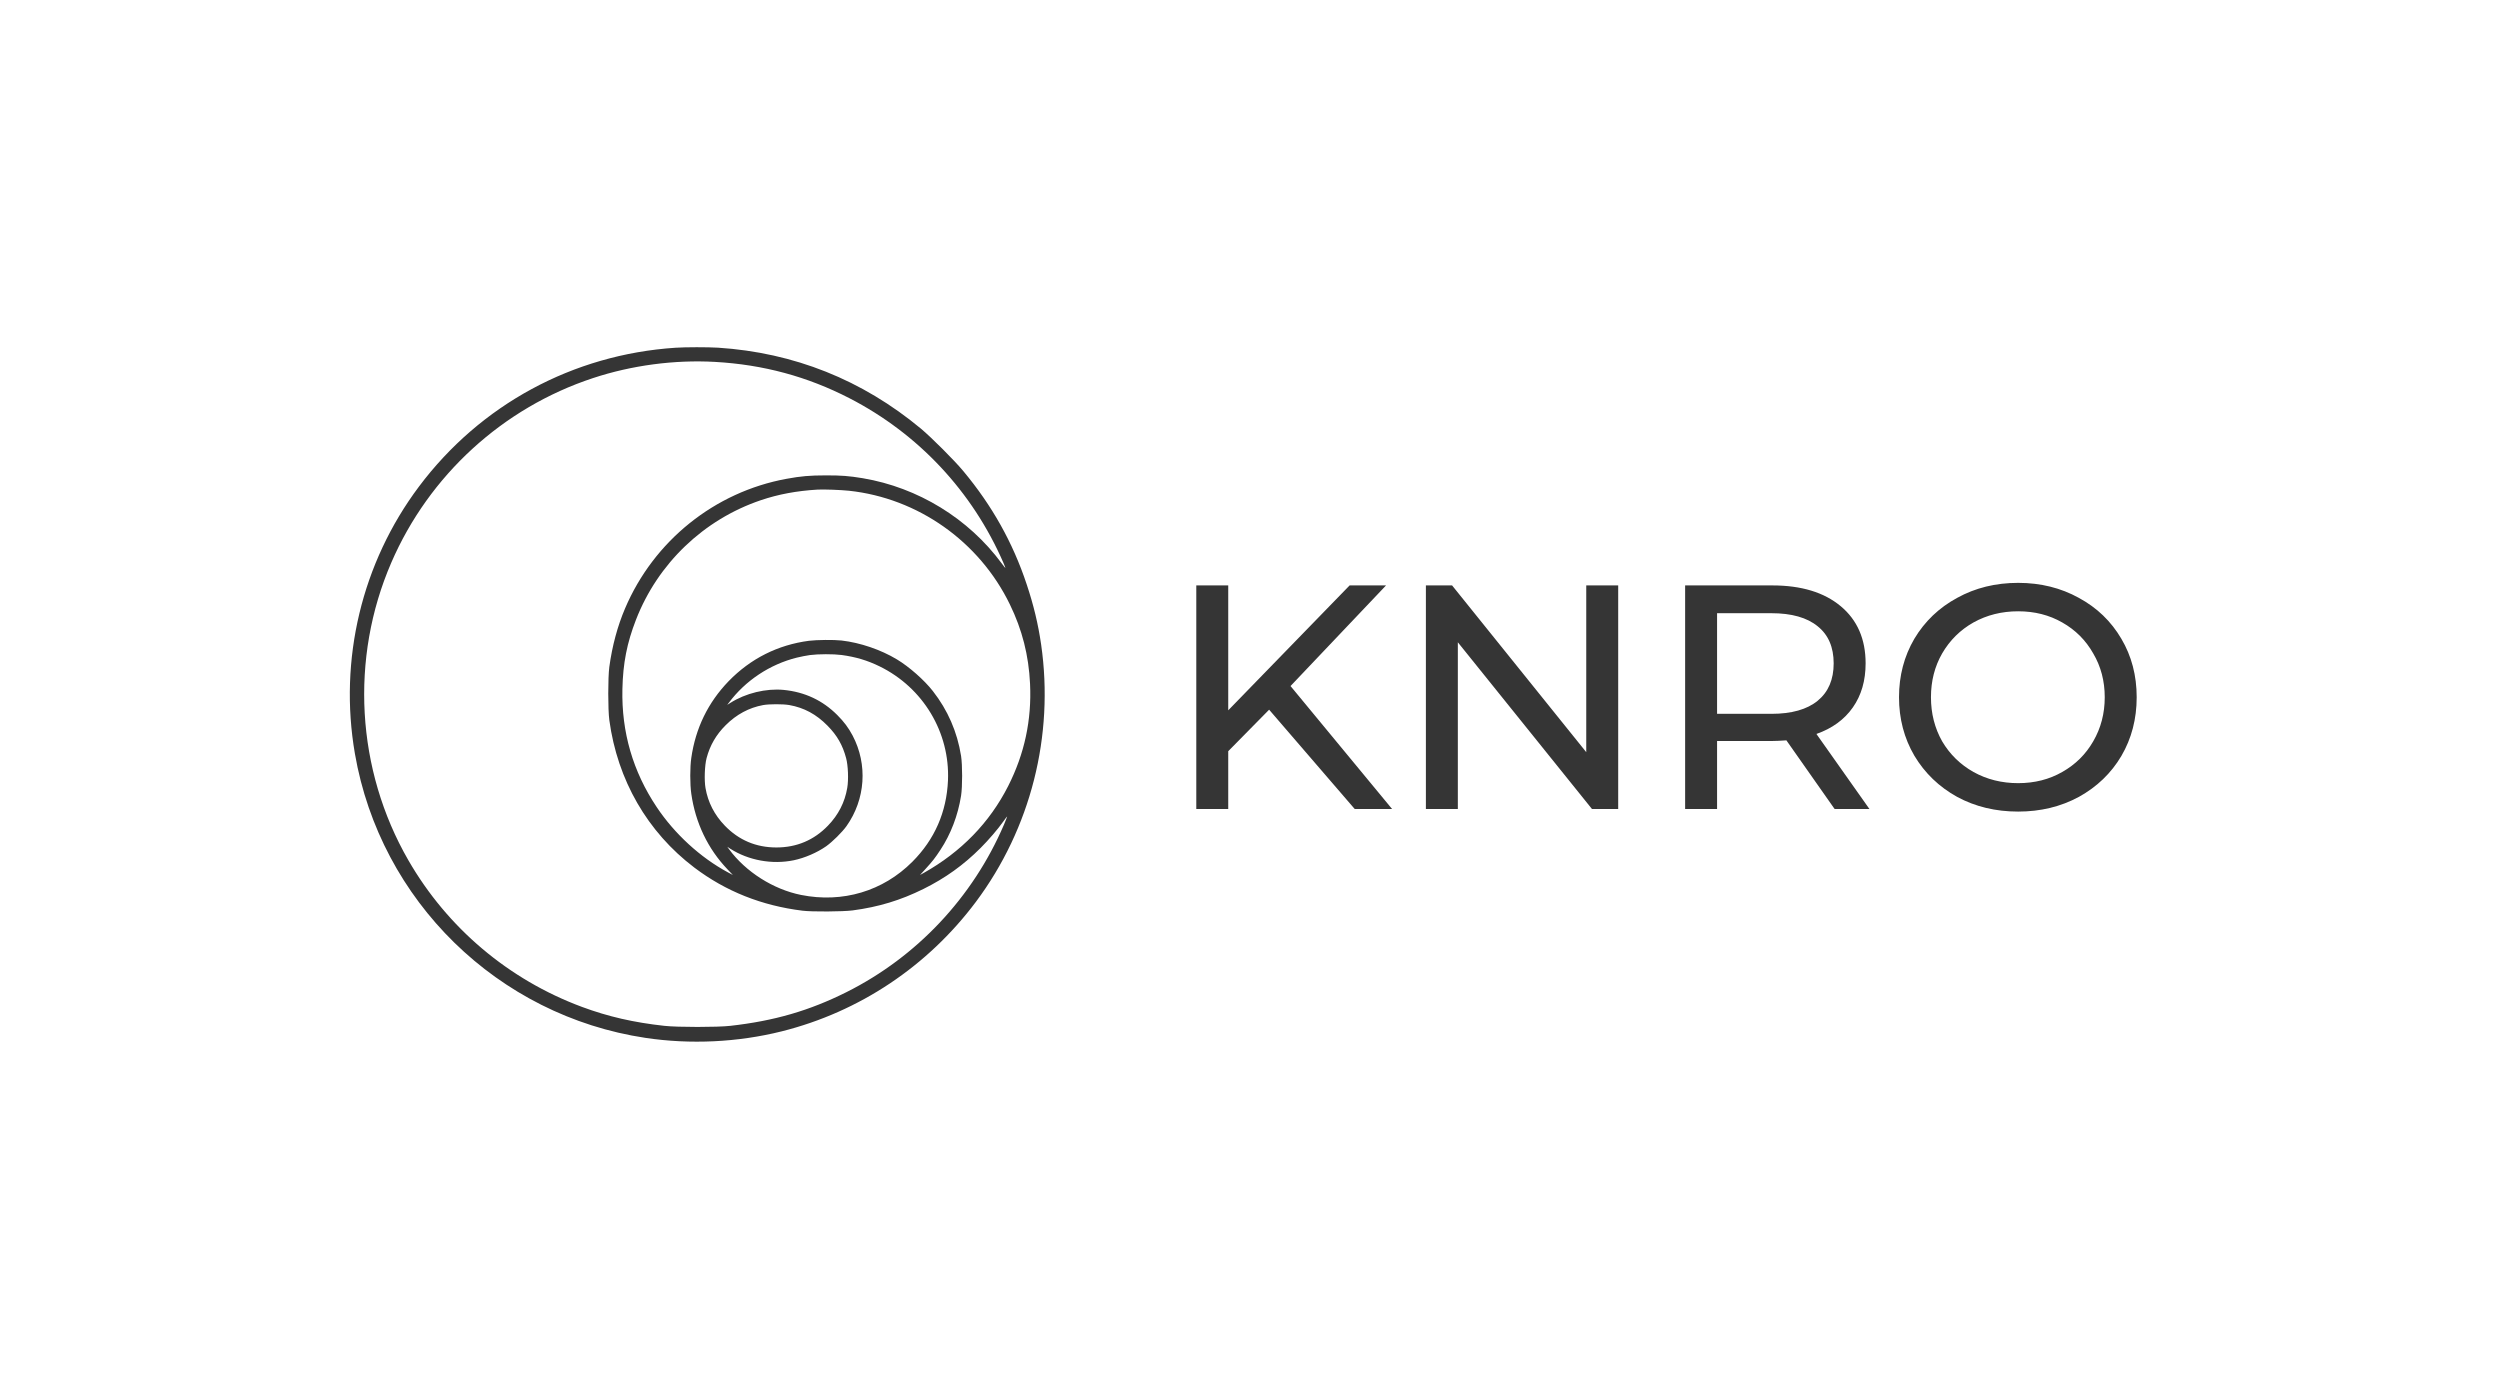 <svg width="720" height="400" viewBox="0 0 720 400" fill="none" xmlns="http://www.w3.org/2000/svg">
<path d="M194.522 100.149C165.002 102.113 138.349 116.54 120.657 140.139C104.208 162.079 97.526 189.935 102.212 217.051C109.533 259.448 143.361 292.527 185.919 298.913C198.845 300.846 212.489 300.189 225.122 297.031C247.498 291.428 267.171 278.296 281.064 259.726C296.855 238.584 303.62 211.91 299.853 185.662C298.984 179.699 297.689 174.279 295.674 168.253C291.679 156.233 285.748 145.656 277.426 135.666C274.887 132.606 268.251 125.974 265.207 123.435C248.316 109.399 228.659 101.557 206.807 100.133C203.842 99.953 197.468 99.953 194.522 100.149ZM205.904 104.226C219.845 105.012 232.493 108.436 244.646 114.689C264.502 124.925 280.063 141.547 288.976 162.079C289.32 162.9 289.598 163.585 289.566 163.604C289.531 163.636 289.042 163.014 288.467 162.227C278.932 149.323 264.404 140.416 248.496 137.729C244.548 137.075 242.306 136.895 237.768 136.911C233.214 136.911 230.64 137.141 226.546 137.893C205.841 141.677 188.328 155.728 180.022 175.214C177.843 180.321 176.305 186.037 175.484 192.079C175.076 195.19 175.076 204.279 175.484 207.39C177.827 224.666 186.443 239.617 199.976 249.869C209.034 256.713 219.355 260.825 231.132 262.281C233.867 262.625 242.796 262.559 245.55 262.199C253.05 261.201 259.357 259.284 265.942 256.024C272.218 252.913 277.476 249.149 282.406 244.219C284.75 241.878 287.387 238.799 288.976 236.557C289.547 235.736 290.04 235.098 290.072 235.129C290.09 235.164 289.68 236.228 289.14 237.504C280.161 258.45 264.041 275.593 243.762 285.747C233.081 291.084 222.99 294.018 210.329 295.442C206.608 295.866 195.16 295.866 191.326 295.442C182.514 294.476 175.159 292.789 167.607 289.988C146.456 282.127 128.83 267.227 117.593 247.724C102.588 221.669 100.753 189.625 112.695 162.032C123.572 136.879 144.77 117.475 170.769 108.894C181.924 105.208 194.241 103.572 205.904 104.226ZM244.482 141.332C264.354 143.461 282.031 155.923 290.842 174.068C294.398 181.37 296.265 188.722 296.656 196.943C297.149 207.359 295.068 217.086 290.353 226.387C284.993 236.948 276.788 245.381 265.942 251.457L264.96 251.997L266.517 250.295C268.58 248.034 269.268 247.15 270.809 244.809C273.838 240.224 275.888 234.836 276.788 229.17C277.195 226.517 277.195 220.361 276.788 217.708C275.689 210.798 272.97 204.526 268.646 199.005C266.157 195.831 261.865 192.048 258.309 189.903C253.657 187.102 247.745 185.087 242.353 184.465C240.143 184.218 235.213 184.269 232.983 184.547C224.007 185.725 216.143 189.688 209.836 196.191C203.924 202.315 200.32 209.699 199.092 218.28C198.697 220.917 198.697 225.91 199.092 228.598C200.27 236.948 203.858 244.449 209.508 250.358L211.065 251.997L209.59 251.211C201.729 246.985 194.275 240.157 189.131 232.445C182.268 222.193 178.974 210.845 179.252 198.465C179.416 190.999 180.562 185.169 183.168 178.473C189.459 162.278 202.645 149.651 219.093 144.067C224.171 142.349 229.446 141.364 235.475 141.004C237.209 140.906 242.123 141.086 244.482 141.332ZM242.385 188.64C246.415 189.183 249.823 190.197 253.328 191.915C265.876 198.058 273.592 210.943 273.02 224.748C272.625 233.869 269.186 241.746 262.765 248.182C254.311 256.665 242.666 260.136 230.722 257.746C222.712 256.141 214.766 251.097 209.985 244.595L209.46 243.874L210.345 244.449C215.603 247.806 222.403 249.032 228.593 247.756C231.789 247.083 235.311 245.561 237.932 243.729C239.748 242.434 242.533 239.683 243.797 237.915C249.251 230.202 249.94 220.181 245.565 211.862C244.368 209.601 243.074 207.867 241.125 205.919C236.899 201.693 231.789 199.302 225.725 198.696C220.631 198.203 214.735 199.631 210.329 202.445L209.445 203.004L209.918 202.381C214.668 196.011 221.73 191.327 229.493 189.395C230.624 189.117 232.313 188.788 233.261 188.659C235.636 188.346 240.01 188.33 242.385 188.64ZM227.298 203.051C231.559 203.806 235.096 205.704 238.339 209.011C241.093 211.812 242.682 214.579 243.68 218.331C244.255 220.459 244.419 224.552 244.008 226.911C243.304 231.071 241.453 234.687 238.456 237.782C234.426 241.961 229.446 244.07 223.597 244.07C217.748 244.07 212.77 241.961 208.74 237.782C205.775 234.722 203.889 231.071 203.185 226.959C202.793 224.701 202.942 220.443 203.498 218.331C204.464 214.676 206.248 211.585 209.002 208.849C212.097 205.754 215.733 203.806 219.763 203.067C221.55 202.741 225.482 202.741 227.298 203.051Z" fill="#353535"/>
<path d="M365.508 204.388L353.732 216.348V233H344.532V168.6H353.732V204.572L388.692 168.6H399.18L371.672 197.58L400.928 233H390.164L365.508 204.388ZM466.041 168.6V233H458.497L419.857 184.976V233H410.657V168.6H418.201L456.841 216.624V168.6H466.041ZM528.373 233L514.481 213.22C512.764 213.343 511.415 213.404 510.433 213.404H494.517V233H485.317V168.6H510.433C518.775 168.6 525.337 170.593 530.121 174.58C534.905 178.567 537.297 184.056 537.297 191.048C537.297 196.016 536.071 200.248 533.617 203.744C531.164 207.24 527.668 209.785 523.129 211.38L538.401 233H528.373ZM510.157 205.584C515.984 205.584 520.431 204.327 523.497 201.812C526.564 199.297 528.097 195.709 528.097 191.048C528.097 186.387 526.564 182.829 523.497 180.376C520.431 177.861 515.984 176.604 510.157 176.604H494.517V205.584H510.157ZM581.233 233.736C574.732 233.736 568.874 232.325 563.661 229.504C558.448 226.621 554.338 222.665 551.333 217.636C548.389 212.607 546.917 206.995 546.917 200.8C546.917 194.605 548.389 188.993 551.333 183.964C554.338 178.935 558.448 175.009 563.661 172.188C568.874 169.305 574.732 167.864 581.233 167.864C587.673 167.864 593.5 169.305 598.713 172.188C603.926 175.009 608.005 178.935 610.949 183.964C613.893 188.932 615.365 194.544 615.365 200.8C615.365 207.056 613.893 212.699 610.949 217.728C608.005 222.696 603.926 226.621 598.713 229.504C593.5 232.325 587.673 233.736 581.233 233.736ZM581.233 225.548C585.956 225.548 590.188 224.475 593.929 222.328C597.732 220.181 600.706 217.237 602.853 213.496C605.061 209.693 606.165 205.461 606.165 200.8C606.165 196.139 605.061 191.937 602.853 188.196C600.706 184.393 597.732 181.419 593.929 179.272C590.188 177.125 585.956 176.052 581.233 176.052C576.51 176.052 572.217 177.125 568.353 179.272C564.55 181.419 561.545 184.393 559.337 188.196C557.19 191.937 556.117 196.139 556.117 200.8C556.117 205.461 557.19 209.693 559.337 213.496C561.545 217.237 564.55 220.181 568.353 222.328C572.217 224.475 576.51 225.548 581.233 225.548Z" fill="#353535"/>
</svg>
